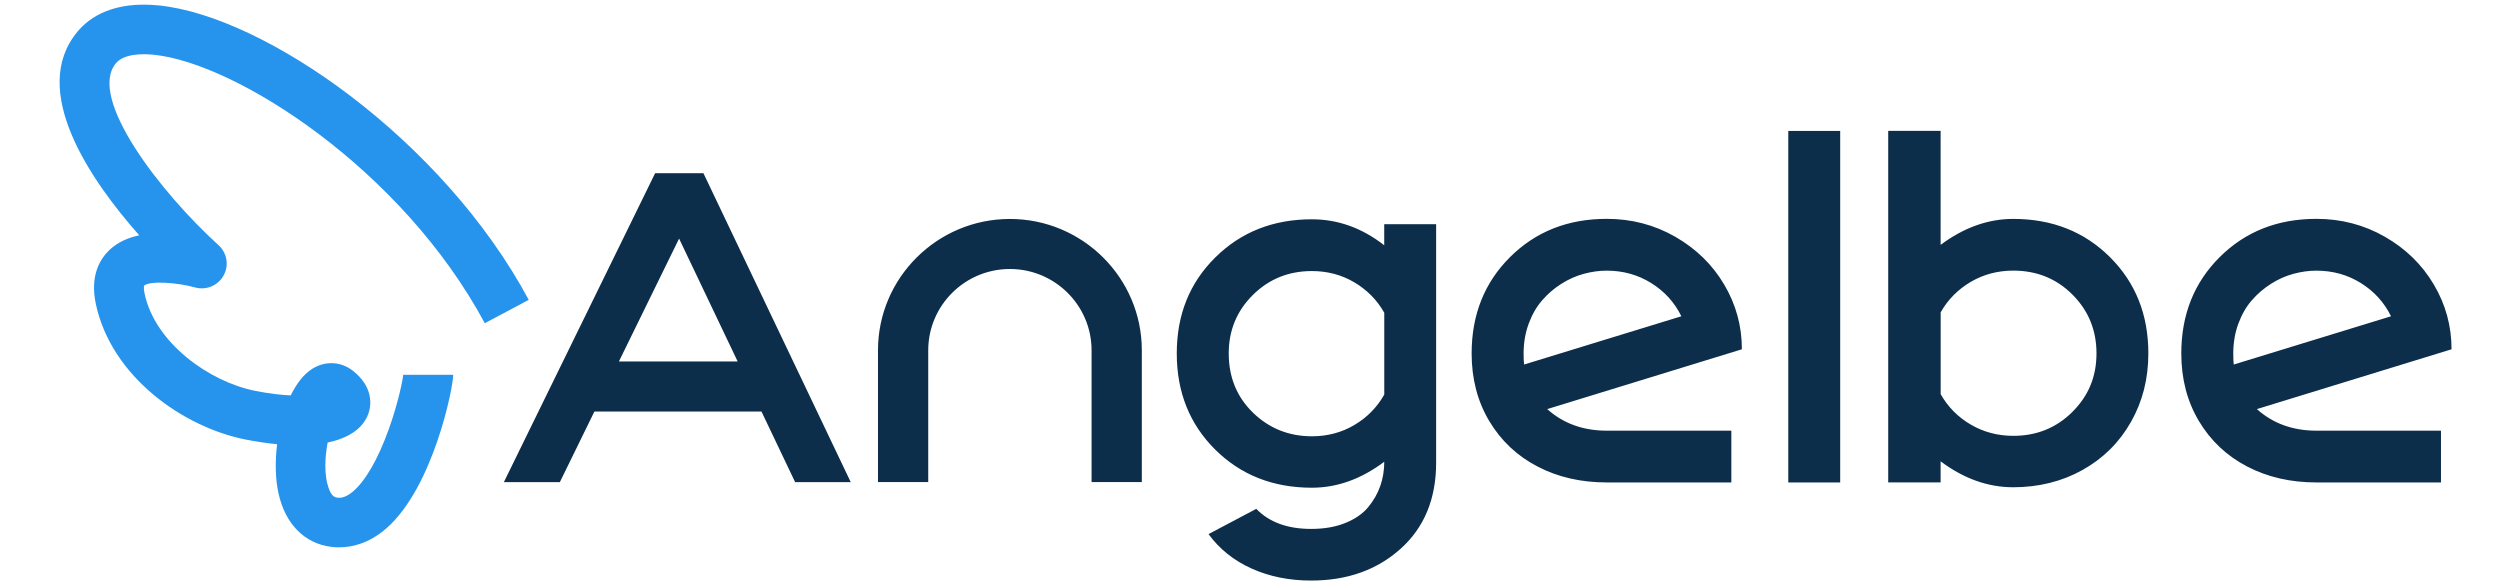 <svg xmlns="http://www.w3.org/2000/svg" width="170" height="40" viewBox="0 0 170 40" fill="none"><path d="M23.064 37.22C22.87 37.22 22.688 37.208 22.524 37.185C20.713 36.96 19.406 35.641 18.942 33.567C18.723 32.586 18.698 31.394 18.843 30.206C18.168 30.142 17.448 30.035 16.691 29.887C12.429 29.039 7.565 25.599 6.516 20.668C6.105 18.732 6.808 17.589 7.47 16.972C8.026 16.457 8.728 16.157 9.468 16.001C6.16 12.264 1.939 6.154 5.266 2.155C6.086 1.168 7.709 0.06 10.79 0.368C17.996 1.089 30.103 9.49 35.954 20.39L32.965 21.979C27.343 11.503 16.063 4.286 10.454 3.723C9.734 3.651 8.442 3.629 7.881 4.303C5.931 6.648 10.895 13.072 14.863 16.675C15.443 17.203 15.585 18.058 15.201 18.739C14.82 19.423 14.018 19.756 13.261 19.545C12.023 19.203 10.198 19.081 9.799 19.423C9.789 19.465 9.759 19.624 9.832 19.969C10.541 23.312 14.215 25.954 17.353 26.578C18.31 26.769 19.112 26.858 19.769 26.888C20.158 26.09 20.651 25.446 21.234 25.079C22.118 24.524 23.174 24.573 23.991 25.208C25.304 26.229 25.358 27.488 24.97 28.326C24.559 29.215 23.625 29.81 22.28 30.093C22.088 31.104 22.038 32.264 22.332 33.146C22.546 33.79 22.803 33.822 22.942 33.84C23.147 33.867 23.473 33.852 23.959 33.458C24.825 32.752 25.707 31.228 26.444 29.166C27.117 27.29 27.408 25.701 27.428 25.441C27.428 25.458 27.428 25.473 27.428 25.485H30.818C30.818 26.37 29.456 33.131 26.288 35.914C25.109 36.947 23.954 37.218 23.064 37.218V37.22Z" fill="#2694ED"></path><path d="M117.727 32.806H109.258C107.508 32.806 105.936 32.446 104.547 31.721C103.158 30.998 102.064 29.966 101.267 28.628C100.47 27.29 100.071 25.759 100.071 24.035C100.071 21.4 100.941 19.218 102.683 17.483C104.425 15.748 106.616 14.882 109.262 14.882C110.947 14.882 112.496 15.287 113.916 16.099C115.332 16.912 116.444 17.993 117.245 19.351C118.05 20.708 118.448 22.175 118.448 23.751C116.417 24.375 112.006 25.728 105.211 27.819C106.305 28.798 107.656 29.286 109.262 29.286H117.731V32.802L117.727 32.806ZM109.258 18.405C108.745 18.405 108.222 18.477 107.694 18.621C107.162 18.765 106.654 18.991 106.164 19.305C105.674 19.615 105.238 19.989 104.858 20.432C104.479 20.87 104.175 21.4 103.947 22.023C103.719 22.647 103.605 23.316 103.605 24.038C103.605 24.382 103.617 24.632 103.64 24.787L114.333 21.506C113.866 20.56 113.183 19.808 112.283 19.248C111.384 18.689 110.378 18.405 109.262 18.405H109.258ZM125.133 8.905H121.603V32.806H125.133V8.905ZM143.48 17.487C141.741 15.755 139.547 14.886 136.901 14.886C135.182 14.886 133.538 15.476 131.962 16.651V8.901H128.398V32.802H131.962V31.369C133.534 32.548 135.182 33.134 136.901 33.134C138.621 33.134 140.211 32.741 141.612 31.959C143.013 31.176 144.11 30.091 144.9 28.7C145.693 27.312 146.088 25.755 146.088 24.035C146.088 21.4 145.219 19.218 143.476 17.483L143.48 17.487ZM140.921 28.012C139.828 29.097 138.488 29.637 136.905 29.637C135.846 29.637 134.882 29.38 134.009 28.87C133.139 28.36 132.456 27.672 131.966 26.802V21.237C132.456 20.371 133.139 19.683 134.009 19.169C134.878 18.659 135.842 18.402 136.905 18.402C138.499 18.402 139.843 18.946 140.929 20.035C142.018 21.124 142.561 22.458 142.561 24.035C142.561 25.611 142.015 26.927 140.921 28.008V28.012ZM165.983 32.806H157.514C155.764 32.806 154.193 32.446 152.803 31.721C151.414 30.998 150.321 29.966 149.523 28.628C148.726 27.29 148.328 25.759 148.328 24.035C148.328 21.4 149.197 19.218 150.939 17.483C152.682 15.748 154.872 14.882 157.518 14.882C159.203 14.882 160.752 15.287 162.172 16.099C163.588 16.912 164.7 17.993 165.501 19.351C166.306 20.708 166.705 22.175 166.705 23.751C164.674 24.375 160.263 25.728 153.468 27.819C154.561 28.798 155.912 29.286 157.518 29.286H165.987V32.802L165.983 32.806ZM157.514 18.405C157.002 18.405 156.478 18.477 155.95 18.621C155.419 18.765 154.91 18.991 154.42 19.305C153.931 19.615 153.494 19.989 153.114 20.432C152.735 20.87 152.431 21.4 152.203 22.023C151.976 22.647 151.862 23.316 151.862 24.038C151.862 24.382 151.873 24.632 151.896 24.787L162.59 21.506C162.123 20.56 161.439 19.808 160.54 19.248C159.64 18.689 158.634 18.405 157.518 18.405H157.514ZM82.18 36.318L85.426 34.601C86.306 35.512 87.552 35.966 89.157 35.966C90.038 35.966 90.812 35.834 91.477 35.565C92.141 35.297 92.657 34.941 93.033 34.492C93.405 34.042 93.682 33.558 93.861 33.04C94.039 32.522 94.13 31.978 94.13 31.399C92.559 32.579 90.919 33.165 89.211 33.165C86.565 33.165 84.374 32.299 82.632 30.571C80.893 28.843 80.02 26.662 80.02 24.031C80.02 21.4 80.893 19.233 82.639 17.506C84.386 15.778 86.576 14.912 89.207 14.912C90.98 14.912 92.62 15.502 94.127 16.678V15.245H97.657V31.463C97.657 33.921 96.852 35.868 95.246 37.312C93.641 38.756 91.61 39.478 89.154 39.478C87.669 39.478 86.322 39.206 85.111 38.662C83.9 38.117 82.92 37.335 82.173 36.31L82.18 36.318ZM83.554 24.035C83.554 25.657 84.109 27.002 85.21 28.069C86.314 29.135 87.647 29.668 89.211 29.668C90.27 29.668 91.234 29.411 92.096 28.9C92.961 28.39 93.637 27.702 94.13 26.832V21.267C93.641 20.401 92.961 19.713 92.096 19.199C91.23 18.689 90.27 18.432 89.211 18.432C87.628 18.432 86.288 18.973 85.194 20.058C84.101 21.142 83.554 22.466 83.554 24.031V24.035ZM77.644 23.823C77.644 18.897 73.62 14.889 68.674 14.889C63.727 14.889 59.703 18.897 59.703 23.823V32.779H63.12V23.823C63.12 20.772 65.61 18.292 68.674 18.292C71.737 18.292 74.227 20.772 74.227 23.823V32.779H77.644V23.823ZM38.069 32.787L40.419 27.985H51.781L54.07 32.787H57.851L47.833 11.778H44.549L34.262 32.787H38.062H38.069ZM46.178 16.224L50.16 24.579H42.086L46.178 16.224Z" fill="#0D2E4A"></path></svg>